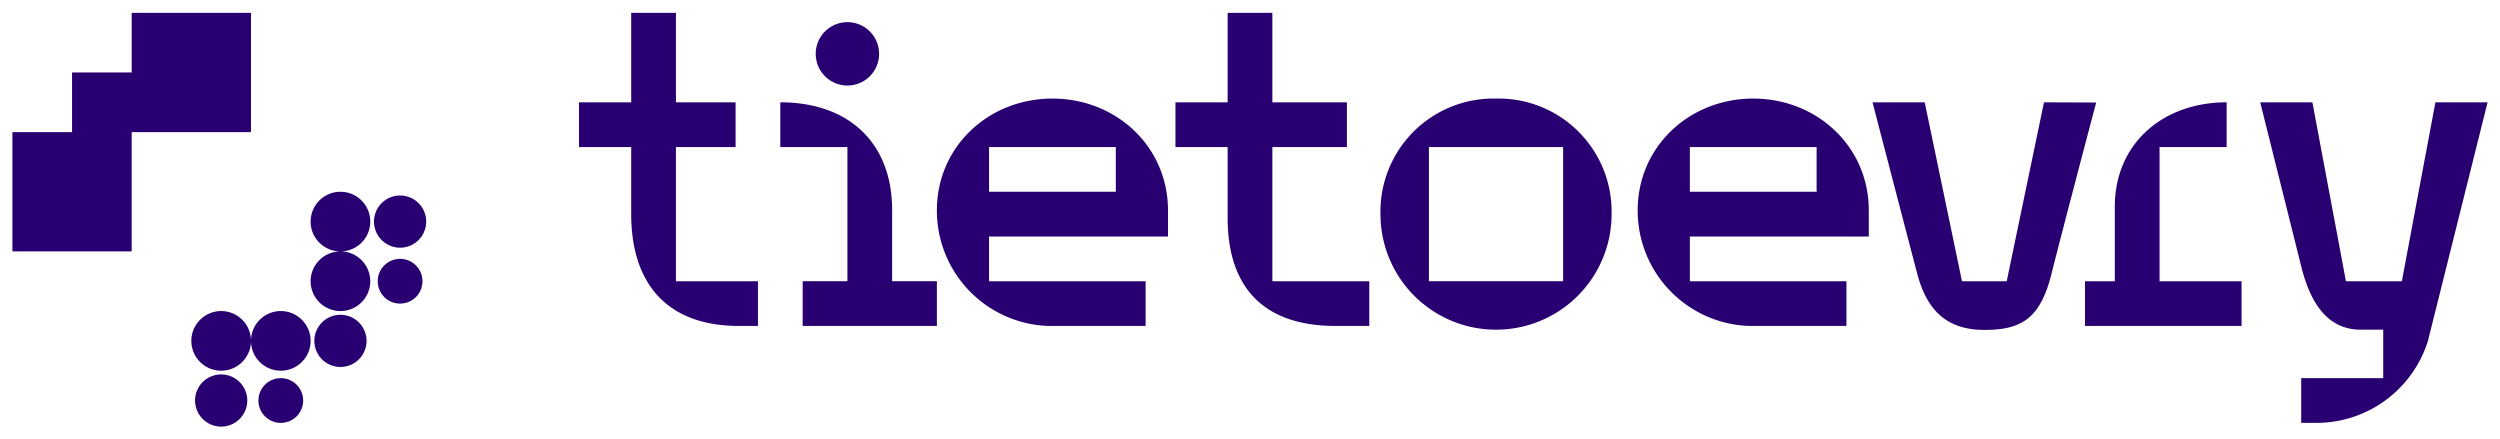 <?xml version="1.0" encoding="UTF-8" standalone="no"?>
<!DOCTYPE svg PUBLIC "-//W3C//DTD SVG 1.1//EN" "http://www.w3.org/Graphics/SVG/1.1/DTD/svg11.dtd">
<!-- Created with Inkscape (http://www.inkscape.org/) by Marsupilami -->
<svg
   xmlns:svg="http://www.w3.org/2000/svg"
   xmlns="http://www.w3.org/2000/svg"
   id="svg1414"
   version="1.1"
   width="1024"
   height="180"
   viewBox="-1.665 -1.665 335.33 58.83">
  <defs
     id="defs1411" />
  <path
     id="path1330"
     d="M 16,0 V 8 H 8 v 8 H 0 V 32 H 16 V 16 H 32 V 0 Z m 28,24 a 4,4 0 0 0 -4,4 4,4 0 0 0 4,4 4,4 0 0 0 4,-4 4,4 0 0 0 -4,-4 z m 0,8 a 4,4 0 0 0 -4,4 4,4 0 0 0 4,4 4,4 0 0 0 4,-4 4,4 0 0 0 -4,-4 z m 8,-7.5 A 3.5,3.5 0 0 0 48.5,28 3.5,3.5 0 0 0 52,31.5 3.5,3.5 0 0 0 55.5,28 3.5,3.5 0 0 0 52,24.5 Z m 0,8.5 a 3,3 0 0 0 -3,3 3,3 0 0 0 3,3 3,3 0 0 0 3,-3 3,3 0 0 0 -3,-3 z m -24,7 a 4,4 0 0 0 -4,4 4,4 0 0 0 4,4 4,4 0 0 0 4,-4 4,4 0 0 0 -4,-4 z m 4,4 a 4,4 0 0 0 4,4 4,4 0 0 0 4,-4 4,4 0 0 0 -4,-4 4,4 0 0 0 -4,4 z M 44,40.5 A 3.5,3.5 0 0 0 40.5,44 3.5,3.5 0 0 0 44,47.5 3.5,3.5 0 0 0 47.5,44 3.5,3.5 0 0 0 44,40.5 Z m -16,8 A 3.5,3.5 0 0 0 24.5,52 3.5,3.5 0 0 0 28,55.5 3.5,3.5 0 0 0 31.5,52 3.5,3.5 0 0 0 28,48.5 Z m 8,0.5 a 3,3 0 0 0 -3,3 3,3 0 0 0 3,3 3,3 0 0 0 3,-3 3,3 0 0 0 -3,-3 z"
     style="fill:#280071;fill-opacity:1" />
  <path
     id="path1350"
     d="m 83,0 v 12 h -7 v 6 h 7 v 9 c 0,9 4.5,15 14.5,15 H 100 V 36 H 89 V 18 h 8 V 12 H 89 V 0 Z m 80,0 v 12 h -7 v 6 h 7 v 9.5 c 0,9 4.5,14.5 14.5,14.5 H 182 V 36 H 169 V 18 h 10 V 12 H 169 V 0 Z M 112,1.25 A 4.25,4.25 0 0 0 107.75,5.5 4.25,4.25 0 0 0 112,9.75 4.25,4.25 0 0 0 116.25,5.5 4.25,4.25 0 0 0 112,1.25 Z m 87.244,10.246 A 15.16,15.16 0 0 0 199,11.5 15.16,15.16 0 0 0 183.5,27 a 15.5,15.5 0 0 0 31,0 15.16,15.16 0 0 0 -15.256,-15.504 z M 139.5,11.5 c -8.56,0 -15.5,6.44 -15.5,15 A 15.48,15.48 0 0 0 139,42 h 13 v -6 h -21 v -6 h 24 v -3.5 c 0,-8.56 -6.94,-15 -15.5,-15 z m 94,0 c -8.56,0 -15.5,6.44 -15.5,15 A 15.48,15.48 0 0 0 233,42 h 13 v -6 h -21 v -6 h 24 v -3.5 c 0,-8.56 -6.94,-15 -15.5,-15 z M 103,12 v 6 h 9 v 18 h -6 v 6 h 18 v -6 h -6 V 26.5 C 118,17.25 112,12 103,12 Z m 146.5,0 c 0,0 4.42,17 6,23 1.32,5 4.05,7.529 9,7.529 4.95,0 7.5,-1.5 9,-7.5 1.5,-6 6,-23 6,-23 l -7,-0.029 -5,24 h -6 l -5,-24 z m 47.5,0 c -8.5,0 -15,5.49 -15,14 v 10 h -4 v 6 h 21 V 36 H 288 V 18 h 9 z m 4.5,0 5.5,22 c 1,4 3,8.5 8,8.5 h 3 V 49 h -11 v 6 h 2 a 15.67,15.67 0 0 0 15,-11 c 1.42,-5.66 8,-32 8,-32 h -7 l -4.5,24 H 313 L 308.5,12 Z M 131,18 h 17 v 6 h -17 z m 59,0 h 18 v 18 h -18 z m 35,0 h 17 v 6 h -17 z"
     style="fill:#280071;fill-opacity:1" />
</svg>
<!-- version: 20171223, original size: 332 55.5, border: 3% -->

